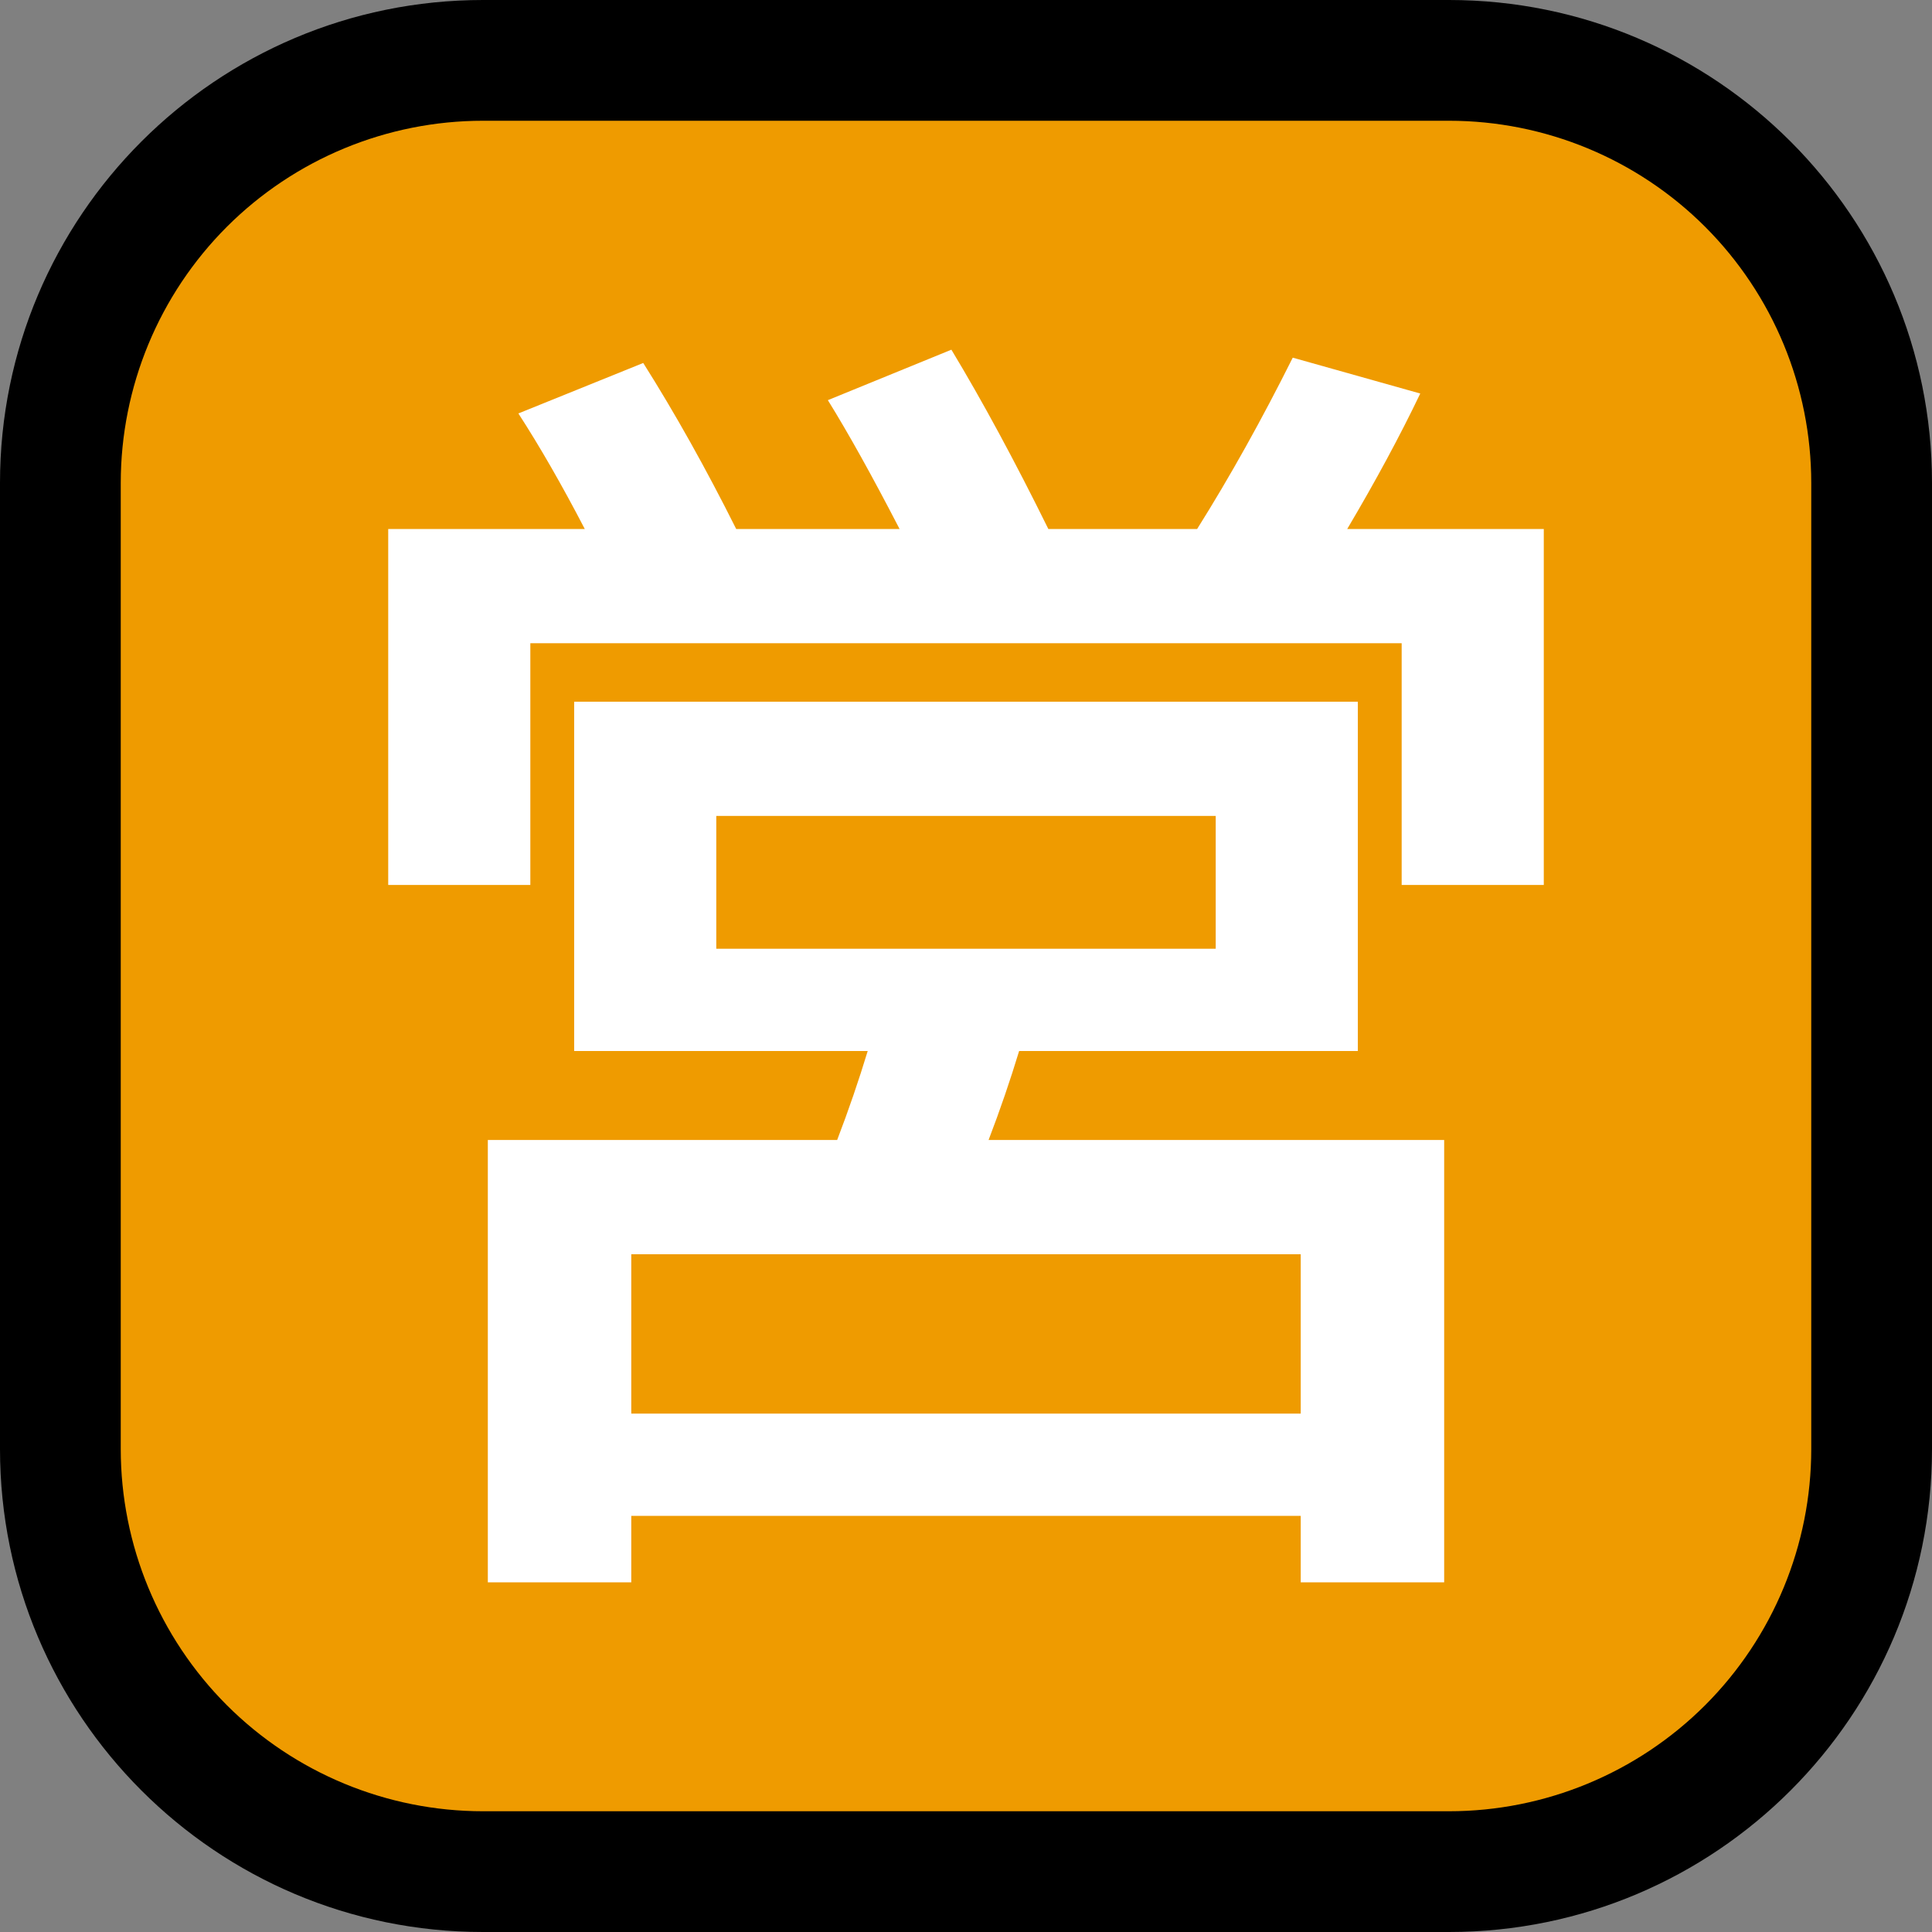 <?xml version="1.0" encoding="UTF-8" standalone="no"?><!DOCTYPE svg PUBLIC "-//W3C//DTD SVG 1.1//EN" "http://www.w3.org/Graphics/SVG/1.1/DTD/svg11.dtd"><svg width="100%" height="100%" viewBox="0 0 32 32" version="1.1" xmlns="http://www.w3.org/2000/svg" xmlns:xlink="http://www.w3.org/1999/xlink" xml:space="preserve" xmlns:serif="http://www.serif.com/" style="fill-rule:evenodd;clip-rule:evenodd;stroke-linejoin:round;stroke-miterlimit:1.414;">
<rect x="0" y="0" width="32" height="32" fill="#808080" stroke="none"/>
<rect id="open_for_business" x="0" y="0" width="32" height="32" style="fill:none;"/><clipPath id="_clip1"><rect x="0" y="0" width="32" height="32"/></clipPath><g clip-path="url(#_clip1)"><g id="outline"><path d="M32,8c0,-4.418 -3.582,-8 -8,-8c-4.887,0 -11.113,0 -16,0c-4.418,0 -8,3.582 -8,8c0,4.887 0,11.113 0,16c0,4.418 3.582,8 8,8c4.887,0 11.113,0 16,0c4.418,0 8,-3.582 8,-8c0,-4.887 0,-11.113 0,-16Z"/></g><g id="emoji"><path d="M30,8c0,-1.591 -0.632,-3.117 -1.757,-4.243c-1.126,-1.125 -2.652,-1.757 -4.243,-1.757c-4.724,0 -11.276,0 -16,0c-1.591,0 -3.117,0.632 -4.243,1.757c-1.125,1.126 -1.757,2.652 -1.757,4.243c0,4.724 0,11.276 0,16c0,1.591 0.632,3.117 1.757,4.243c1.126,1.125 2.652,1.757 4.243,1.757c4.724,0 11.276,0 16,0c1.591,0 3.117,-0.632 4.243,-1.757c1.125,-1.126 1.757,-2.652 1.757,-4.243c0,-4.724 0,-11.276 0,-16Z" style="fill:#ef9b00;"/><path d="M23.216,10.654l-14.432,0l0,4.004l-2.354,0l0,-5.896l3.256,0c-0.381,-0.733 -0.748,-1.371 -1.1,-1.914l2.068,-0.836c0.528,0.836 1.041,1.753 1.54,2.75l2.706,0c-0.455,-0.88 -0.851,-1.591 -1.188,-2.134l2.046,-0.836c0.513,0.851 1.049,1.841 1.606,2.97l2.464,0c0.543,-0.865 1.071,-1.811 1.584,-2.838l2.112,0.594c-0.337,0.704 -0.741,1.452 -1.21,2.244l3.256,0l0,5.896l-2.354,0l0,-4.004Zm-12.76,12.76l11.088,0l0,-2.64l-11.088,0l0,2.64Zm0,1.694l0,1.1l-2.376,0l0,-7.326l5.786,0c0.191,-0.499 0.359,-0.99 0.506,-1.474l-2.508,0l-2.354,0l0,-5.786l12.98,0l0,5.786l-5.61,0c-0.147,0.484 -0.315,0.975 -0.506,1.474l7.546,0l0,7.326l-2.376,0l0,-1.1l-11.088,0Zm1.408,-9.394l8.272,0l0,-2.2l-8.272,0l0,2.2Z" style="fill:#fff;fill-rule:nonzero;"/></g></g></svg>